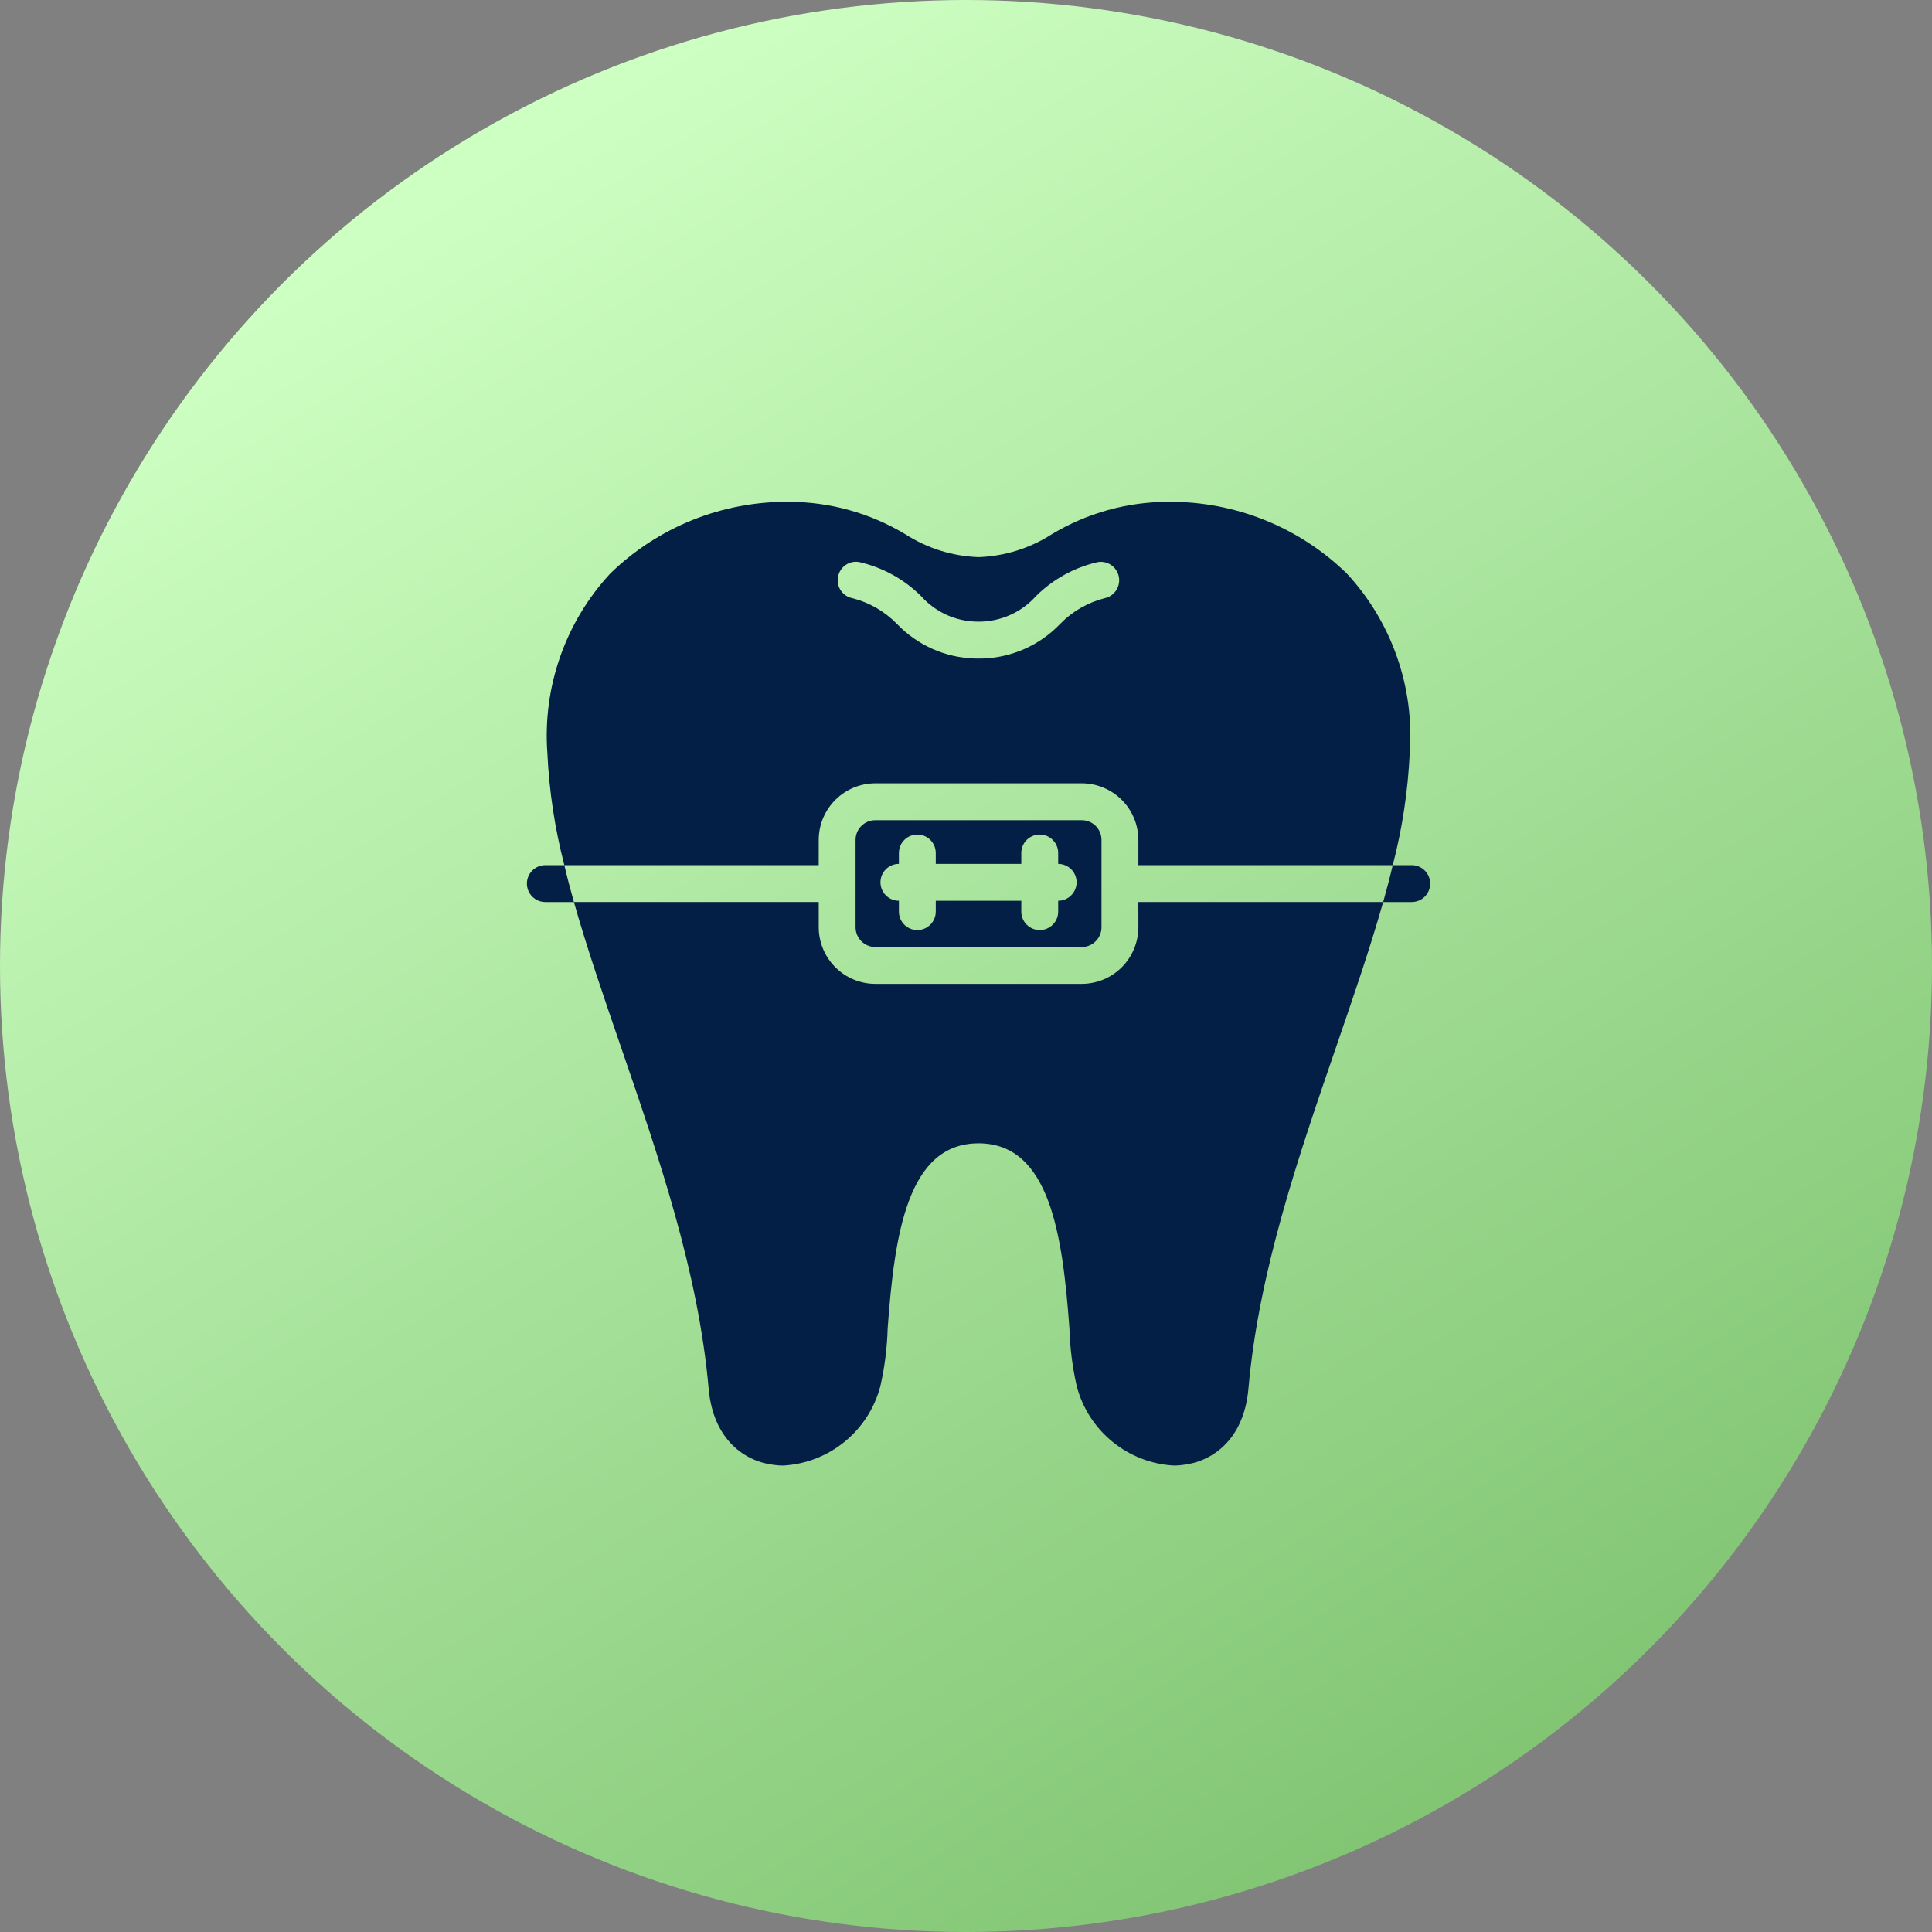 <svg width="77" height="77" viewBox="0 0 77 77" fill="none" xmlns="http://www.w3.org/2000/svg">
<rect x="0" y="0" width="77" height="77" fill="#808080" stroke="none"/>
<circle cx="38.5" cy="38.5" r="38.5" fill="url(#paint0_linear_79_6)"/>
<path d="M45.369 35.95H55.127C54.605 37.795 53.944 39.712 53.268 41.681C51.747 46.104 50.167 50.673 49.756 55.353C49.572 57.418 48.272 58.27 47.118 58.388C47.009 58.402 46.898 58.41 46.788 58.41C45.892 58.361 45.035 58.029 44.34 57.463C43.644 56.897 43.146 56.125 42.916 55.258C42.742 54.498 42.644 53.723 42.622 52.944C42.35 49.212 41.836 45.567 39 45.567C36.164 45.567 35.65 49.212 35.378 52.944C35.356 53.723 35.258 54.498 35.084 55.258C34.854 56.125 34.356 56.897 33.66 57.463C32.965 58.029 32.108 58.361 31.212 58.41C31.102 58.41 30.991 58.402 30.882 58.388C29.728 58.27 28.428 57.418 28.244 55.353C27.832 50.674 26.253 46.104 24.732 41.681C24.056 39.712 23.395 37.794 22.873 35.95H32.631V36.957C32.632 37.554 32.87 38.127 33.293 38.55C33.715 38.973 34.288 39.211 34.886 39.212H43.114C43.712 39.211 44.285 38.973 44.708 38.55C45.13 38.127 45.368 37.554 45.37 36.957L45.369 35.95ZM32.63 34.481L22.492 34.481C22.113 33.022 21.886 31.527 21.816 30.021C21.621 27.39 22.529 24.795 24.321 22.858C26.223 21.006 28.779 19.979 31.433 20C33.072 20 34.68 20.447 36.084 21.293C36.956 21.854 37.964 22.168 39 22.204C40.037 22.168 41.044 21.854 41.917 21.293C43.32 20.447 44.929 20 46.568 20C49.222 19.979 51.778 21.006 53.679 22.858C55.472 24.795 56.379 27.39 56.185 30.021C56.114 31.527 55.888 33.022 55.509 34.481H45.37V33.467C45.367 32.871 45.128 32.299 44.706 31.878C44.283 31.457 43.711 31.22 43.114 31.219H34.886C34.289 31.22 33.717 31.457 33.295 31.878C32.872 32.299 32.633 32.871 32.631 33.467L32.63 34.481ZM33.401 22.983C33.362 23.174 33.402 23.373 33.511 23.535C33.62 23.697 33.79 23.808 33.982 23.843C34.656 24.016 35.268 24.372 35.753 24.871C36.562 25.715 37.67 26.208 38.838 26.245H39.162C40.33 26.208 41.438 25.715 42.247 24.871C42.731 24.372 43.344 24.016 44.018 23.843C44.411 23.763 44.667 23.383 44.592 22.989C44.518 22.595 44.141 22.334 43.746 22.403C42.818 22.616 41.968 23.084 41.292 23.755C40.717 24.4 39.894 24.771 39.029 24.776H38.97H38.971C38.105 24.773 37.283 24.401 36.708 23.755C36.032 23.084 35.182 22.616 34.254 22.403C34.064 22.365 33.866 22.405 33.706 22.515C33.546 22.624 33.436 22.793 33.401 22.983ZM43.9 33.468V36.958C43.9 37.391 43.548 37.743 43.114 37.744H34.885C34.452 37.743 34.1 37.391 34.099 36.958V33.468C34.103 33.036 34.454 32.689 34.885 32.689H43.114C43.545 32.689 43.896 33.036 43.9 33.468ZM42.908 35.165C42.907 34.76 42.579 34.431 42.174 34.43V33.996V33.997C42.174 33.591 41.845 33.262 41.439 33.262C41.033 33.262 40.704 33.591 40.704 33.997V34.43L37.295 34.43V33.996V33.997C37.295 33.591 36.966 33.262 36.56 33.262C36.154 33.262 35.826 33.591 35.826 33.997V34.43V34.43C35.42 34.43 35.091 34.759 35.091 35.165C35.091 35.571 35.42 35.9 35.826 35.9V36.333C35.826 36.739 36.154 37.068 36.56 37.068C36.966 37.068 37.295 36.739 37.295 36.333V35.9H40.704V36.333C40.704 36.739 41.033 37.068 41.439 37.068C41.845 37.068 42.174 36.739 42.174 36.333V35.9C42.579 35.898 42.907 35.57 42.908 35.165ZM21.735 34.481C21.329 34.481 21 34.81 21 35.216C21 35.622 21.329 35.951 21.735 35.951H22.873C22.734 35.451 22.602 34.959 22.492 34.482L21.735 34.481ZM56.265 34.481H55.508C55.398 34.959 55.266 35.451 55.127 35.951L56.265 35.951C56.671 35.951 57 35.622 57 35.216C57 34.81 56.671 34.481 56.265 34.481L56.265 34.481Z" fill="#041F46"/>
<defs>
<linearGradient id="paint0_linear_79_6" x1="58" y1="77" x2="15.5" y2="9" gradientUnits="userSpaceOnUse">
<stop stop-color="#7DC26F"/>
<stop offset="1" stop-color="#CDFFC2"/>
</linearGradient>
</defs>
</svg>
